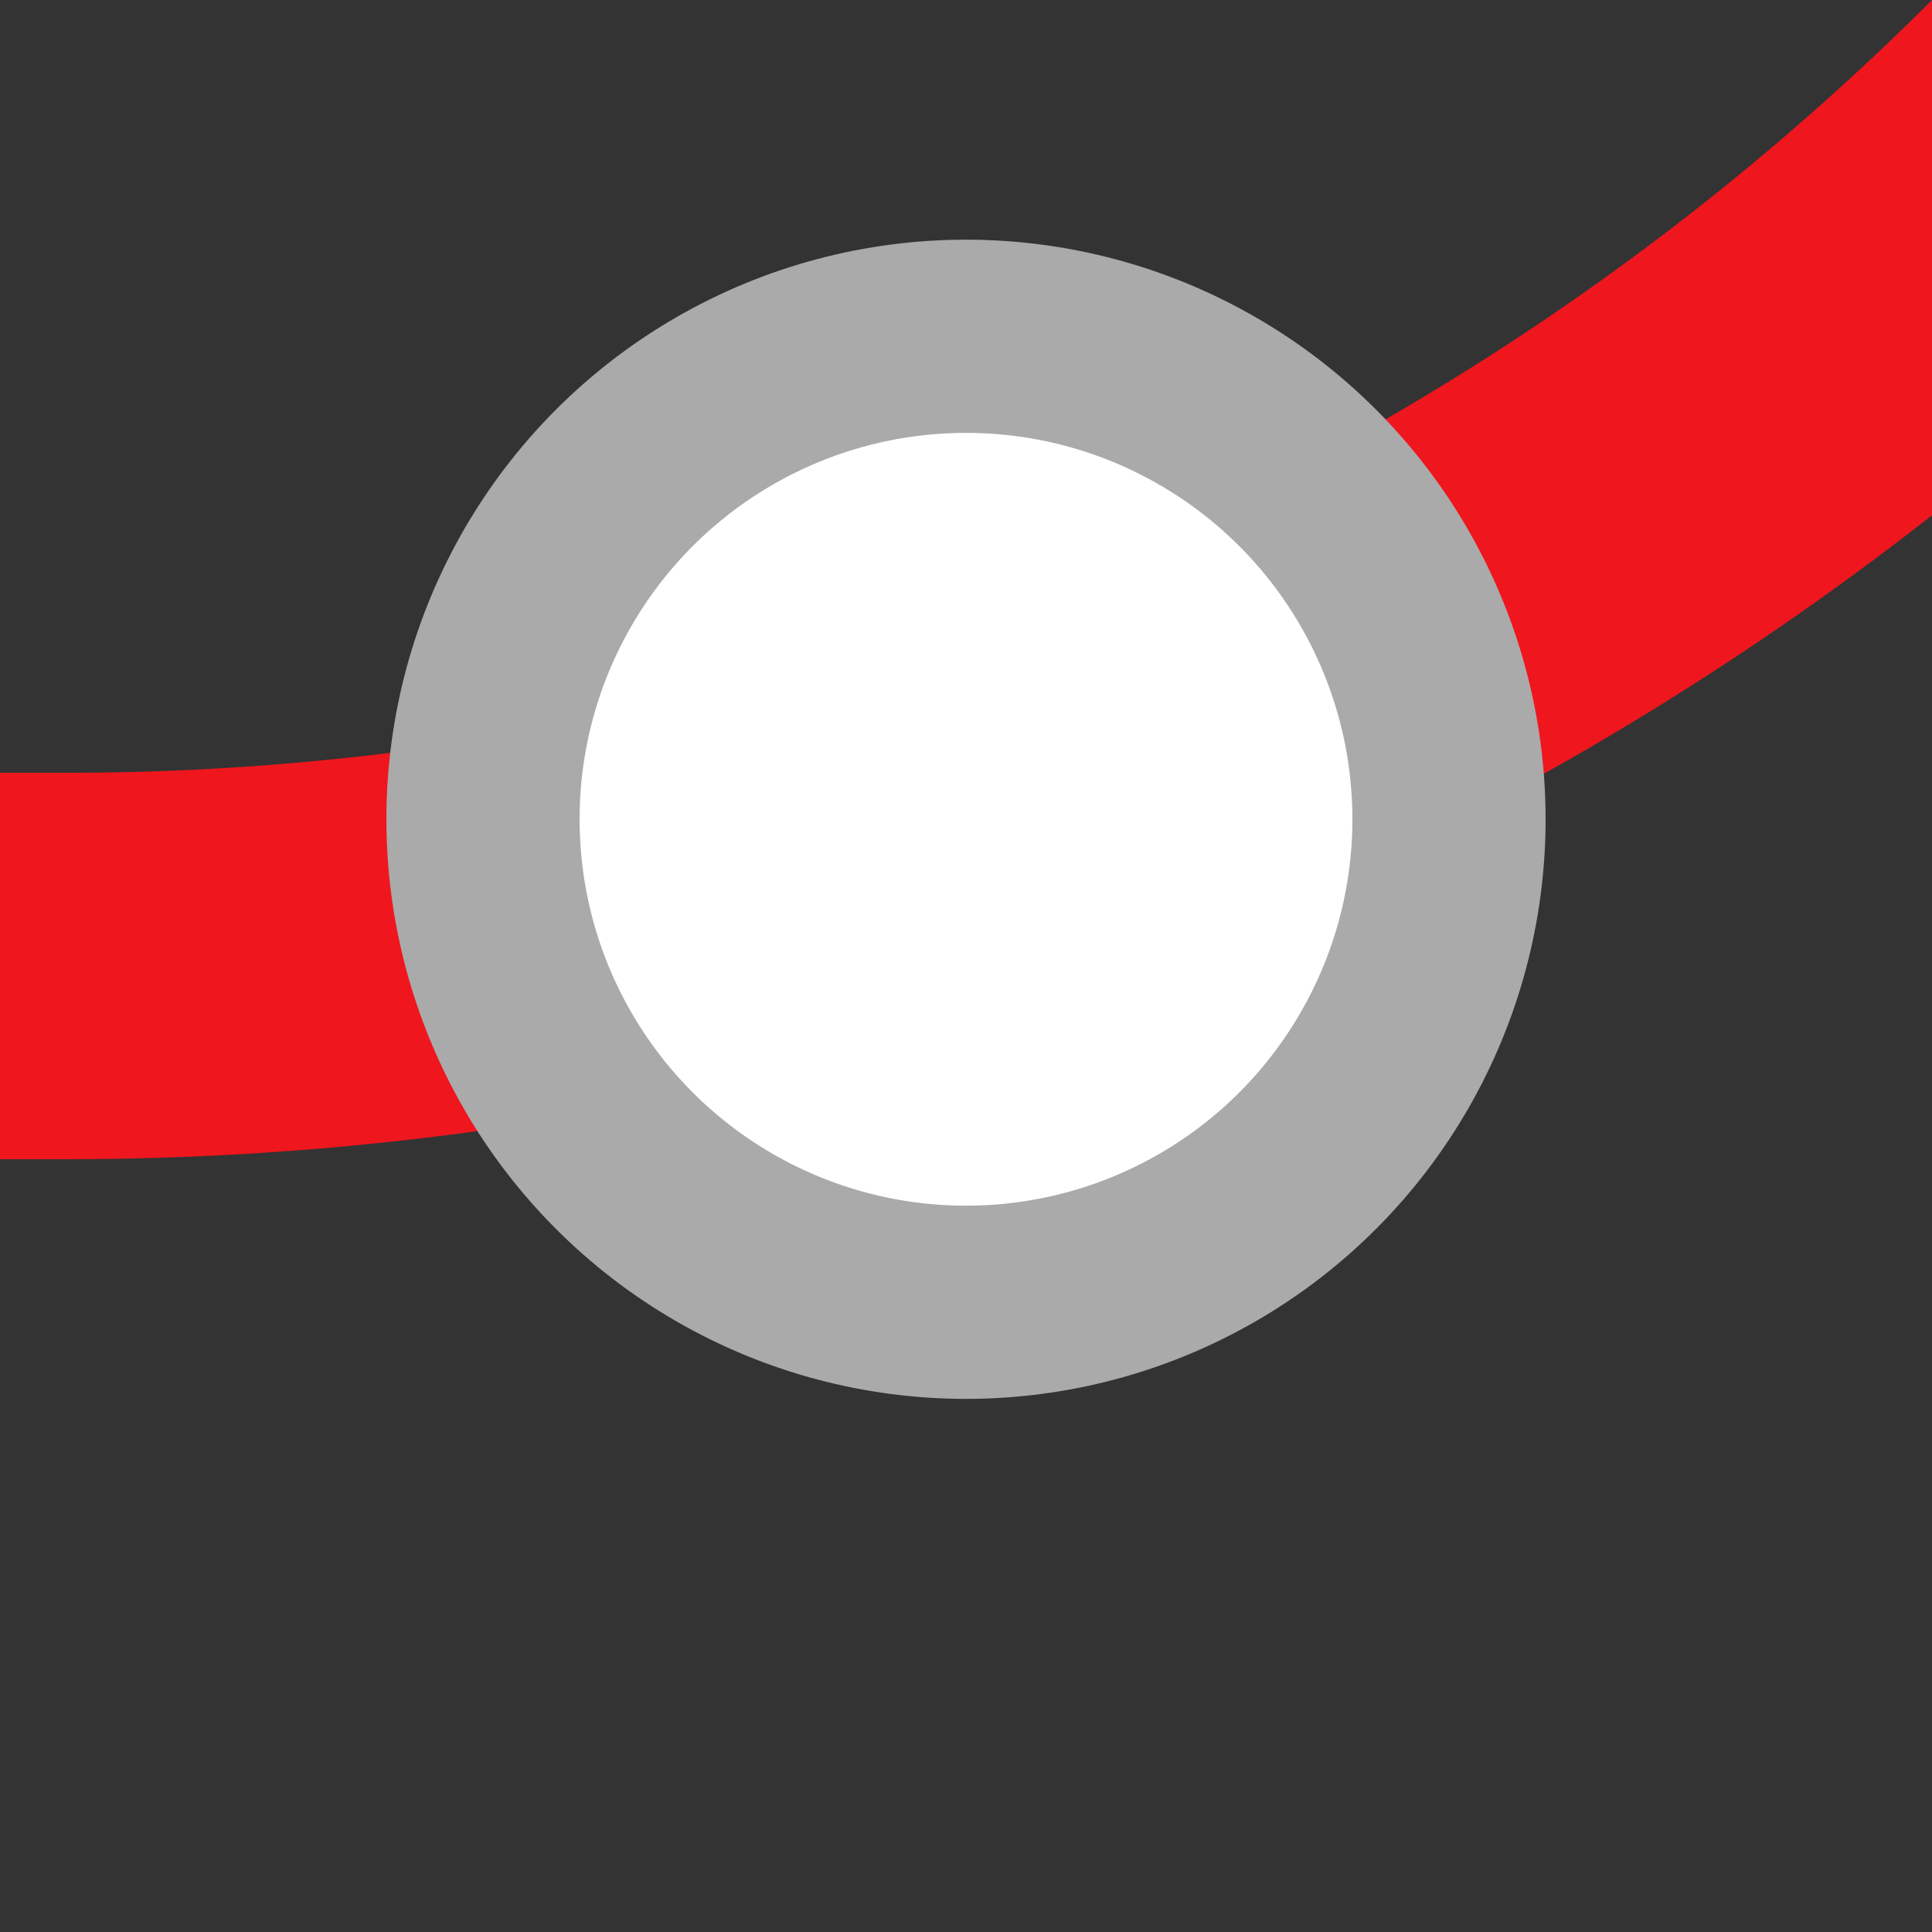 <?xml version="1.0" encoding="UTF-8"?>
<svg xmlns="http://www.w3.org/2000/svg" width="500" height="500">
 <rect width="100%" height="100%" fill="#333333" stroke="none"/>
 <title>ekINTr+1 red</title>
 <path stroke="#EF161E" d="M 750,-482.84 A 732.84,732.84 0 0 1 17.16,250 H 0" stroke-width="100" fill="none"/>
 <circle stroke="#AAA" fill="#FFF" cx="250" cy="212.03" r="125" stroke-width="50"/>
</svg>